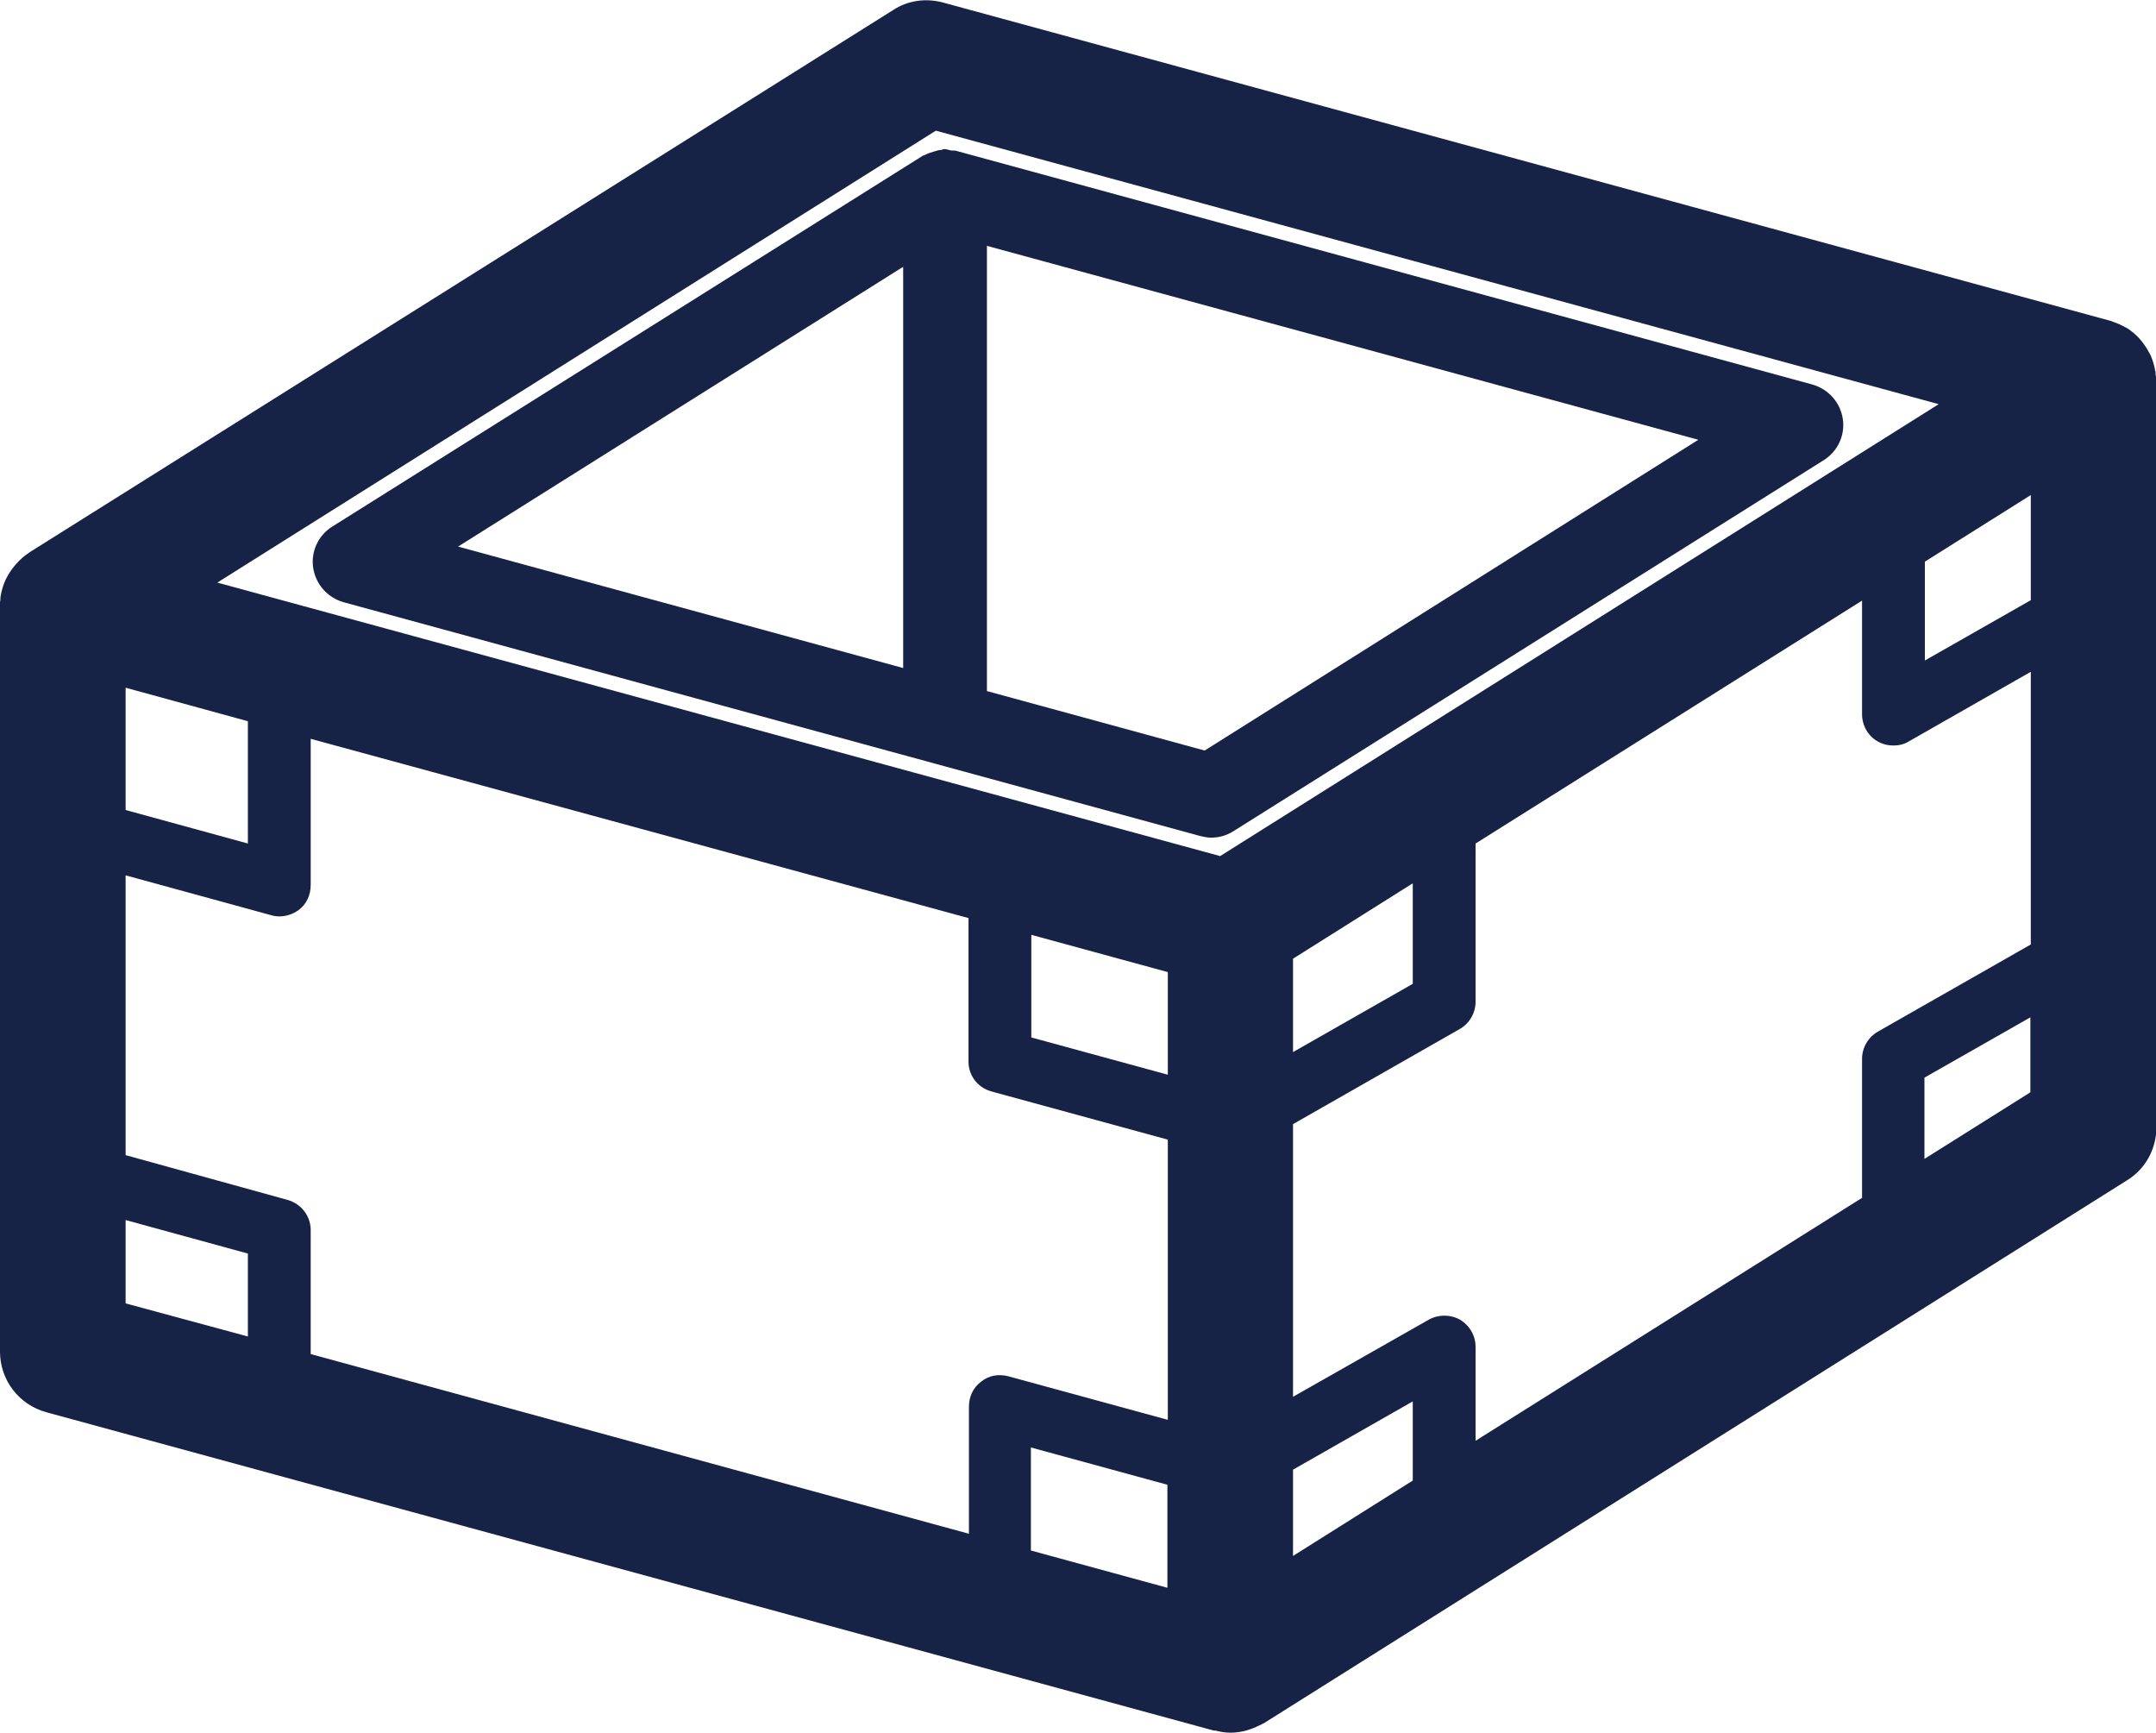 <!-- Generator: Adobe Illustrator 24.3.0, SVG Export Plug-In  -->
<svg version="1.1" xmlns="http://www.w3.org/2000/svg" xmlns:xlink="http://www.w3.org/1999/xlink" x="0px" y="0px" width="514.9px"
	 height="413.7px" viewBox="0 0 514.9 413.7" style="overflow:visible;enable-background:new 0 0 514.9 413.7;"
	 xml:space="preserve">
<style type="text/css">
	.st0{fill:#162346;}
</style>
<defs>
</defs>
<g>
	<path class="st0" d="M435.5,109.9c3.4-2.1,5.2-6,4.6-9.9c-0.6-3.9-3.4-7.1-7.3-8.2L228.3,36c-0.4-0.1-0.8,0-1.3-0.1
		c-0.5-0.1-0.9-0.3-1.4-0.3c-0.3,0-0.5,0.1-0.8,0.2c-0.6,0-1.2,0.2-1.8,0.4c-0.7,0.2-1.4,0.4-2.1,0.8c-0.2,0.1-0.5,0.1-0.7,0.3
		L79.4,125.7c-3.4,2.1-5.2,6-4.6,9.9c0.6,3.9,3.4,7.1,7.3,8.2l204.5,55.8c0.9,0.2,1.7,0.4,2.6,0.4c1.9,0,3.7-0.5,5.3-1.5
		L435.5,109.9z M215.7,63.7v95.8l-106.3-29L215.7,63.7z M287.7,179.2l-52-14.2V58.7l169.9,46.3L287.7,179.2z"/>
	<path class="st0" d="M0,322.7c0,6.8,4.5,12.7,11.1,14.5l278.8,76c0.1,0,0.2,0,0.4,0c1.2,0.3,2.3,0.5,3.6,0.5c1.3,0,2.5-0.2,3.7-0.5
		c0.3-0.1,0.6-0.2,0.9-0.3c1-0.3,2-0.8,3-1.3c0.1-0.1,0.3-0.1,0.4-0.2l206.1-129.6c4.4-2.7,7-7.5,7-12.7V91c0-0.6-0.1-1.1-0.2-1.6
		c0-0.2,0-0.4,0-0.6c0-0.1-0.1-0.2-0.1-0.3c-0.2-1.3-0.6-2.5-1.1-3.7c-0.1-0.2-0.2-0.4-0.4-0.7c-0.5-1-1.1-1.8-1.7-2.6
		c-0.2-0.2-0.4-0.5-0.6-0.7c-0.8-0.9-1.8-1.7-2.8-2.4c-0.2-0.1-0.4-0.2-0.6-0.3c-0.9-0.5-2-1-3-1.3c-0.2-0.1-0.3-0.2-0.5-0.2
		l-278.8-76c-4.1-1.1-8.4-0.5-11.9,1.8L7,131.9c0,0-0.1,0.1-0.1,0.1c-1.1,0.7-2.1,1.6-2.9,2.5c-0.2,0.2-0.4,0.5-0.6,0.7
		c-0.7,0.8-1.3,1.8-1.8,2.7c-0.1,0.2-0.2,0.4-0.3,0.6c-0.5,1.1-0.9,2.4-1.1,3.6c-0.1,0.3-0.1,0.6-0.1,0.9c0,0.5-0.2,1-0.2,1.6V322.7
		z M459.7,134.1l25.3-15.9v25.1l-25.3,14.4V134.1z M484.9,260.8l-25.3,15.9v-19.4l25.3-14.4V260.8z M448.4,177c1.2,0.7,2.5,1,3.8,1
		c1.3,0,2.6-0.3,3.7-1l29.1-16.6v65.1l-36.5,20.8c-2.3,1.3-3.8,3.8-3.8,6.5v33.2l-92.3,58v-22.4c0-2.7-1.4-5.1-3.7-6.5
		c-2.3-1.3-5.2-1.3-7.5,0l-32.4,18.4v-65.1l39.8-22.7c2.3-1.3,3.8-3.8,3.8-6.5v-37.8l92.3-58v27.1
		C444.7,173.2,446.1,175.7,448.4,177z M246.3,223.2l32.6,8.9v24.5l-32.6-8.9V223.2z M308.8,228.9l28.6-18v24l-28.6,16.3V228.9z
		 M278.8,379.1l-32.6-8.9v-24.6l32.6,8.9V379.1z M308.8,371.5v-20.6l28.6-16.3v18.9L308.8,371.5z M236.8,260.6l42.1,11.5V339
		l-38.1-10.4c-2.3-0.6-4.7-0.2-6.5,1.3c-1.9,1.4-2.9,3.6-2.9,6v30.3L74.2,323.3v-29.6c0-3.4-2.3-6.3-5.5-7.2L30,275.8v-66.8
		l34.7,9.5c0.7,0.2,1.3,0.3,2,0.3c1.6,0,3.2-0.5,4.6-1.5c1.9-1.4,2.9-3.6,2.9-6v-34.9l157.1,42.8v34.3
		C231.3,256.8,233.5,259.7,236.8,260.6z M59.2,172.2v29.2l-29.2-8v-29.2L59.2,172.2z M30,311.2v-19.9l29.2,8v19.8L30,311.2z
		 M223.5,31.2L463,96.5L291.4,204.4L51.9,139.1L223.5,31.2z"/>
</g>
</svg>
